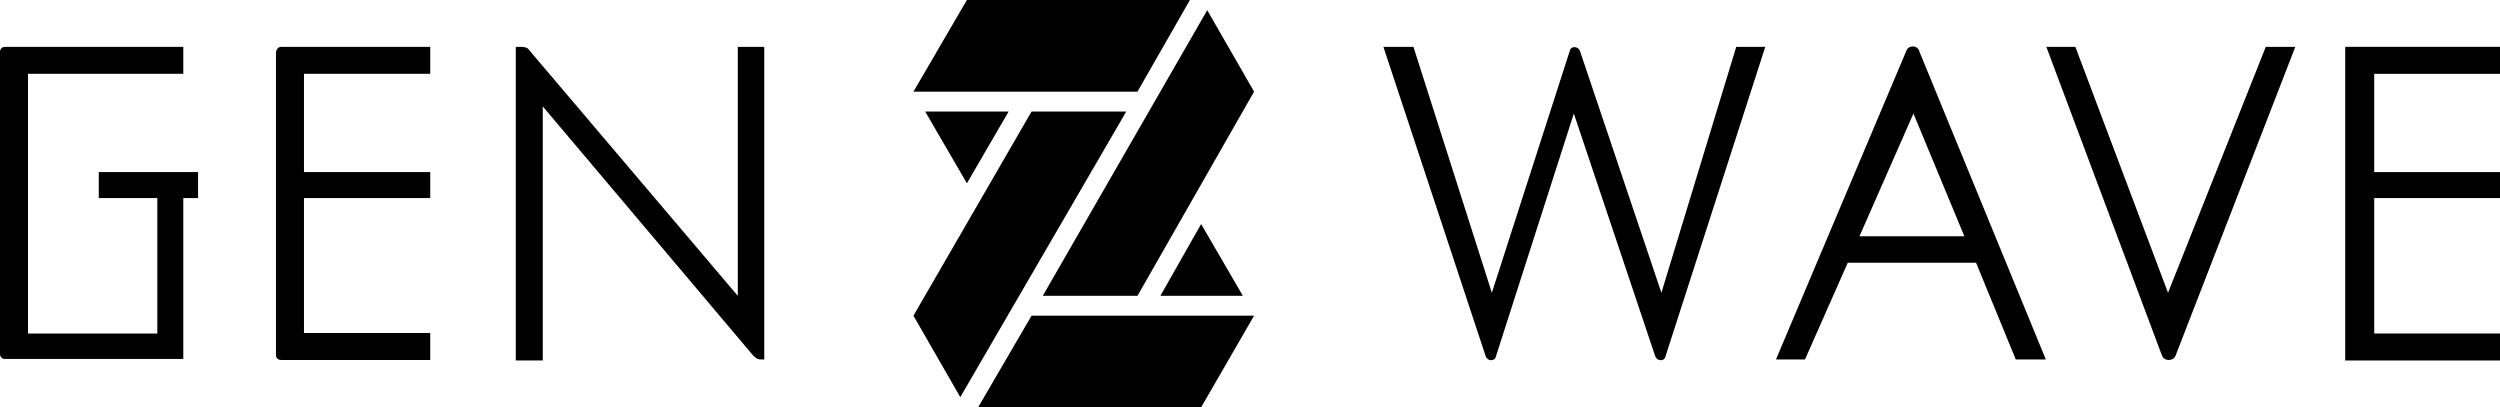 <?xml version="1.0" encoding="UTF-8"?>
<!-- Generator: Adobe Illustrator 28.1.0, SVG Export Plug-In . SVG Version: 6.00 Build 0)  -->
<svg xmlns="http://www.w3.org/2000/svg" xmlns:xlink="http://www.w3.org/1999/xlink" version="1.1" id="Layer_1" x="0px" y="0px" viewBox="0 0 491 80" style="enable-background:new 0 0 491 80;" xml:space="preserve">
<g>
	<path d="M54.2,10.4v59.3c0,0.6,0.4,1,1,1h29.3v-5.3H59.7V38.9h24.8v-5.1H59.7V14.5h24.8V9.2H55.2C54.6,9.2,54.2,9.8,54.2,10.4z"></path>
	<path d="M144.9,9.2L144.9,9.2v48.9l0,0L103.9,9.8c-0.2-0.4-0.8-0.6-1.6-0.6h-1v61.6l0,0h5.3l0,0V20.9l0,0l41.3,48.9   c0.4,0.4,0.8,0.8,1.6,0.8h0.6V9.2l0,0H144.9L144.9,9.2z"></path>
	<path d="M19.4,38.9h11.5v26.6H5.5V38.9v-5.1V14.5H36V9.2H1c-0.6,0-1,0.4-1,1v59.3c0,0.6,0.4,1,1,1h35v-3.9v-1.2V38.9h2.9v-5.1H19.4   V38.9z"></path>
	<path d="M326.3,57.5l-16-47.5c-0.4-1-1.8-1-2,0L293,57.5L277.6,9.2h-5.9L291.8,70c0.4,1,1.8,1,2,0l15.3-47.7l16,47.7   c0.4,1,1.8,1,2,0l19.6-60.8h-5.7L326.3,57.5z"></path>
	<polygon points="491,14.5 491,9.2 460.6,9.2 460.6,70.8 491,70.8 491,65.5 466.3,65.5 466.3,38.9 491,38.9 491,33.8 466.3,33.8    466.3,14.5  "></polygon>
	<path d="M425.8,57.5L407.6,9.2h-5.7l22.7,60.6c0.4,1.2,2.3,1.2,2.7,0l23.5-60.6H445L425.8,57.5z"></path>
	<path d="M374.4,10l-25.6,60.6h5.7l8.4-19h25.2l7.8,19h5.9l-24.8-60.4C376.7,8.8,374.8,8.8,374.4,10z M365.2,46.4l10.6-24.1l10,24.1   H365.2z"></path>
	<polygon points="244.1,58.1 235.9,44 227.9,58.1  "></polygon>
	<polygon points="198.1,21.9 181.7,21.9 189.9,36  "></polygon>
	<polygon points="202.6,21.9 179.4,62 188.6,78 221.2,21.9  "></polygon>
	<polygon points="223.4,58.1 246.3,18 237.1,2 204.8,58.1  "></polygon>
	<polygon points="192.1,80 235.9,80 246.3,62 202.6,62  "></polygon>
	<path d="M189.9,80L189.9,80L189.9,80z"></path>
	<polygon points="233.7,0 189.9,0 179.4,18 223.4,18  "></polygon>
</g>
</svg>

